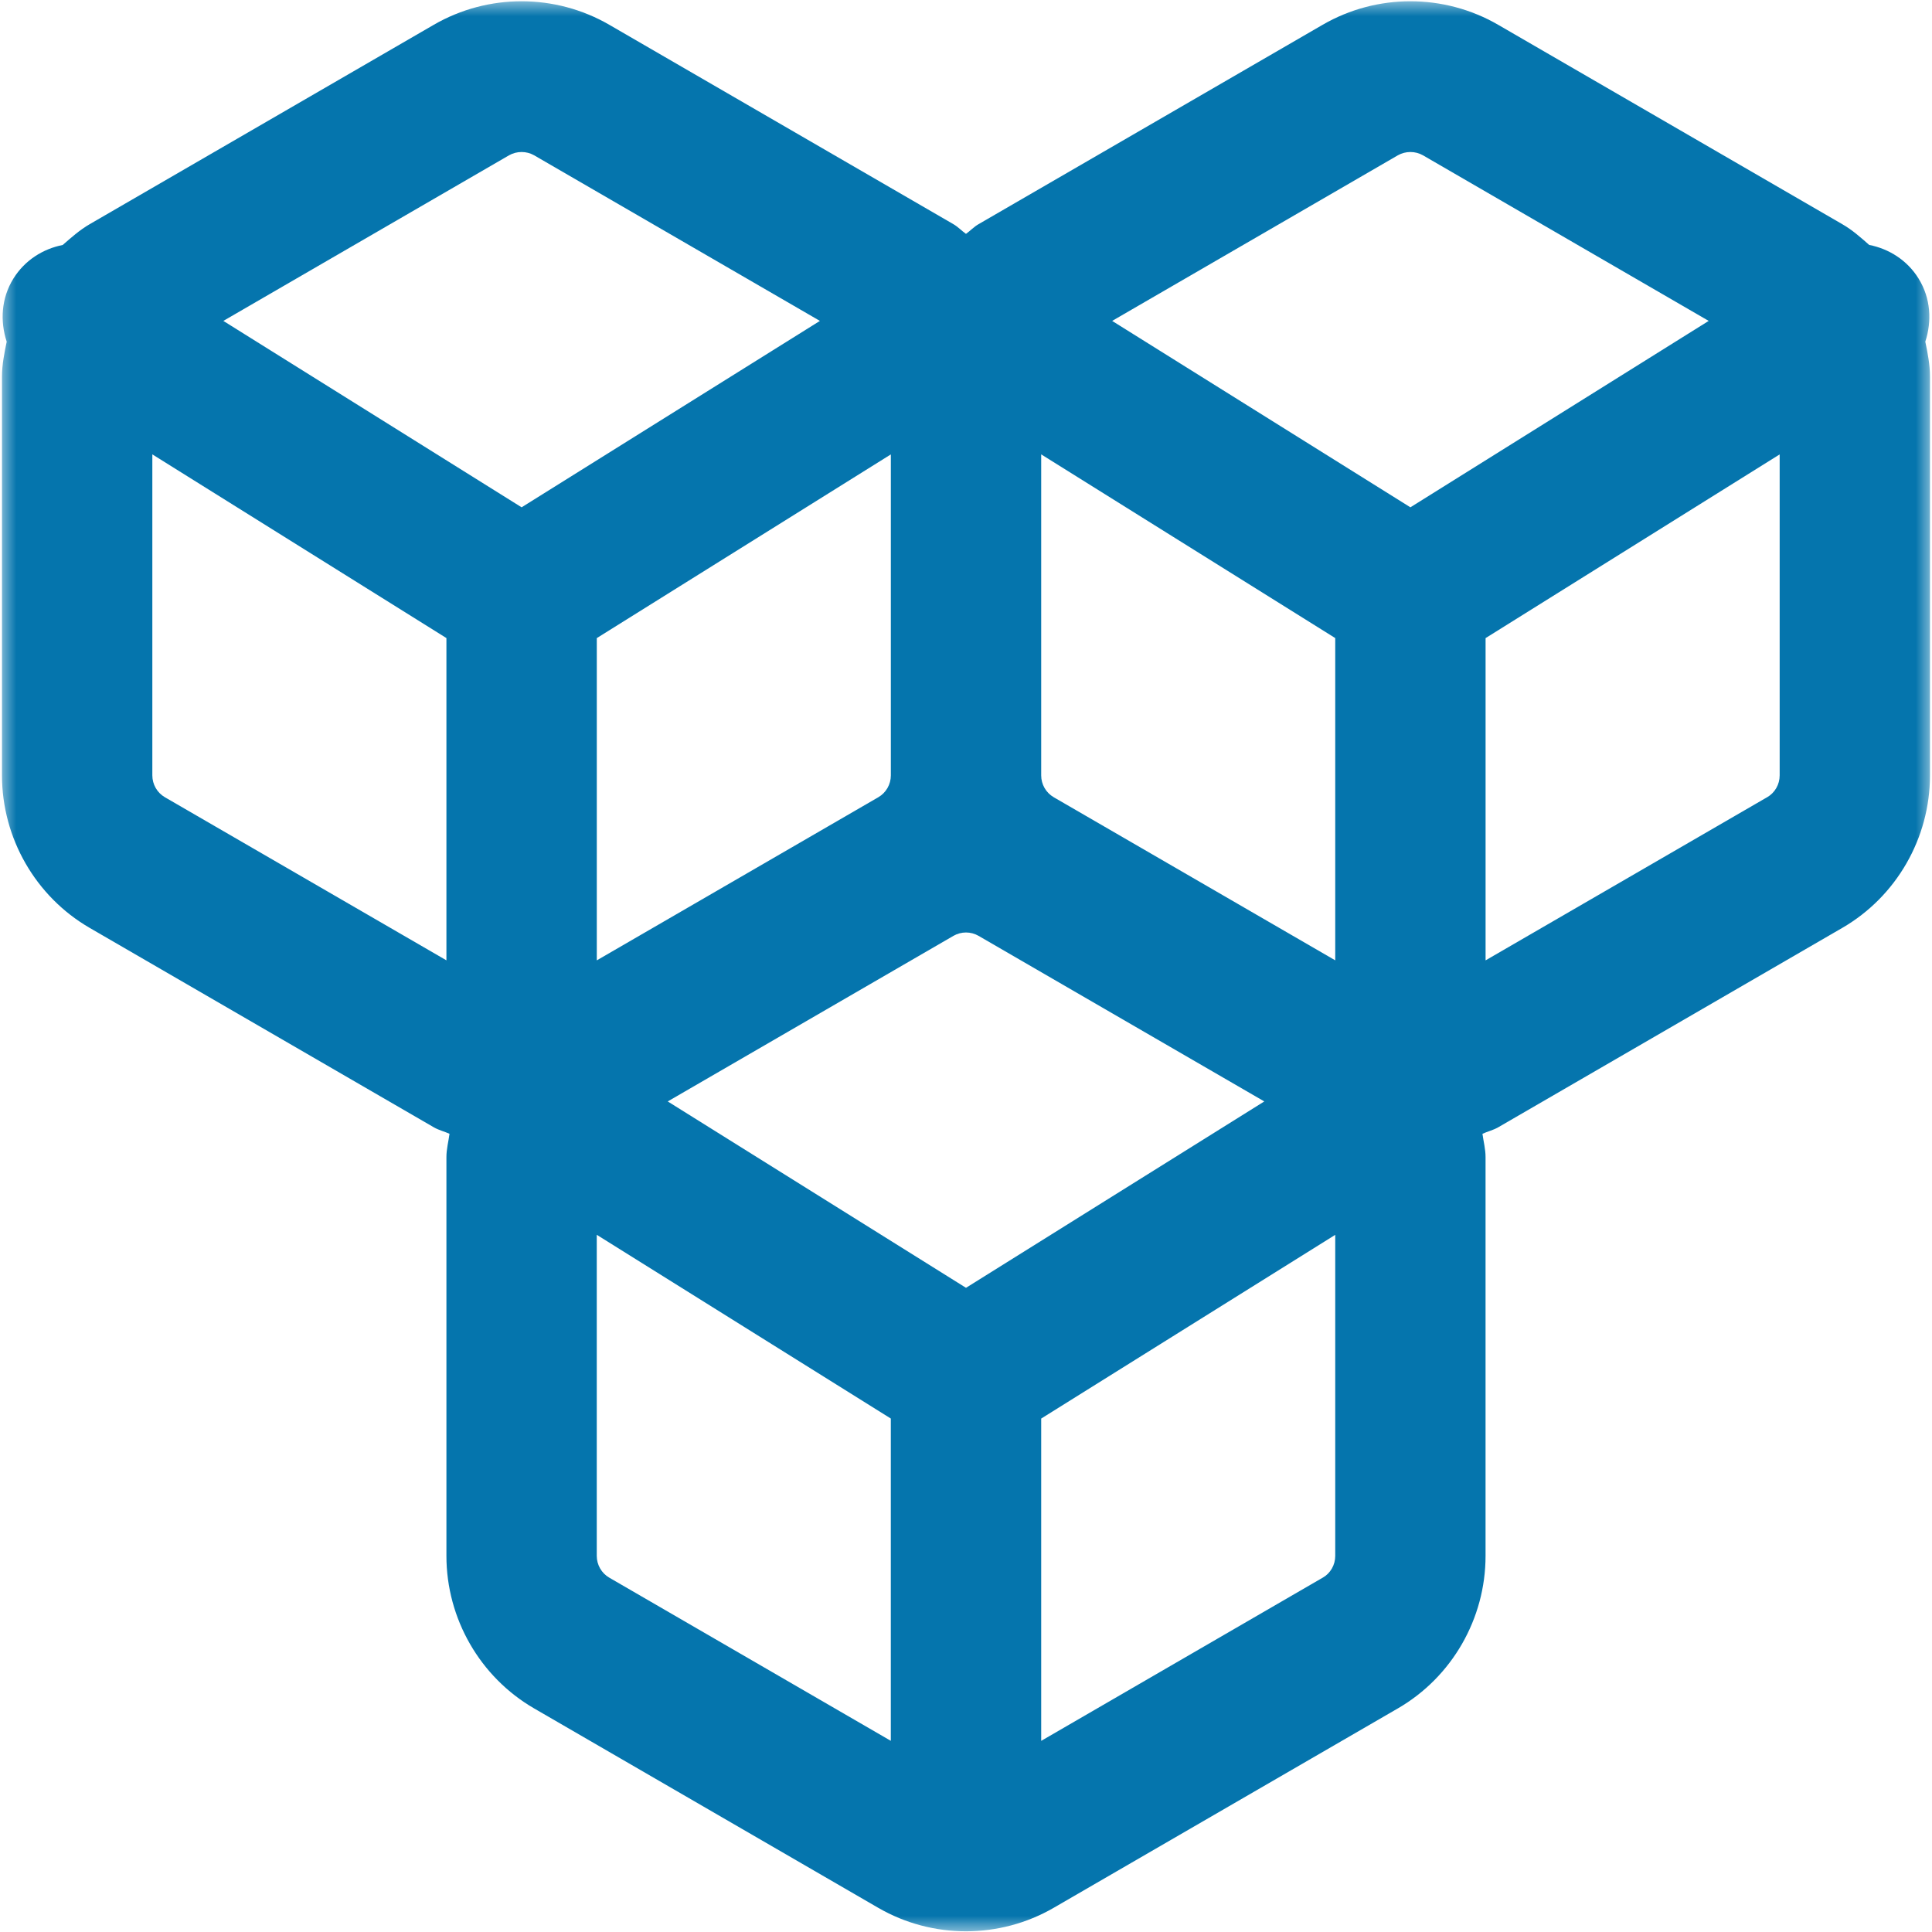 <svg width="60" height="60" viewBox="0 0 60 60" fill="none" xmlns="http://www.w3.org/2000/svg">
<mask id="mask0_4001_41234" style="mask-type:luminance" maskUnits="userSpaceOnUse" x="0" y="0" width="60" height="60">
<path d="M0 0H60V60H0V0Z" fill="white"/>
</mask>
<g mask="url(#mask0_4001_41234)">
<path d="M59.585 8.653C59.228 8.078 58.662 7.727 58.049 7.606C57.786 7.374 57.523 7.14 57.213 6.962L46.525 0.769C44.843 -0.204 42.759 -0.204 41.077 0.769L30.391 6.961C30.245 7.044 30.134 7.167 29.999 7.263C29.864 7.167 29.753 7.046 29.609 6.962L18.921 0.769C17.239 -0.204 15.155 -0.204 13.473 0.769L2.789 6.96C2.478 7.14 2.214 7.375 1.948 7.608C1.337 7.728 0.771 8.08 0.415 8.653C0.037 9.265 -1.49012e-07 9.974 0.208 10.611C0.135 10.966 0.062 11.325 0.062 11.695V24.082C0.062 26.03 1.107 27.844 2.786 28.817L13.477 35.012C13.63 35.1 13.8 35.138 13.96 35.211C13.927 35.453 13.864 35.687 13.864 35.935V48.321C13.864 50.269 14.908 52.083 16.587 53.056L27.278 59.251C28.118 59.736 29.058 59.978 29.998 59.978C30.939 59.978 31.882 59.736 32.723 59.249L43.412 53.056C45.092 52.083 46.135 50.269 46.135 48.321V35.935C46.135 35.687 46.072 35.453 46.039 35.211C46.199 35.138 46.37 35.099 46.525 35.011L57.213 28.817C58.893 27.844 59.937 26.03 59.937 24.082V11.695C59.937 11.325 59.866 10.967 59.792 10.611C59.999 9.974 59.963 9.265 59.584 8.653H59.585ZM43.412 4.823C43.532 4.755 43.666 4.721 43.801 4.721C43.938 4.721 44.071 4.755 44.191 4.823L53.065 9.966L43.801 15.755L34.539 9.966L43.412 4.823ZM30 39.994L20.737 34.206L29.611 29.063C29.73 28.995 29.864 28.959 30 28.959C30.137 28.959 30.27 28.995 30.389 29.063L39.264 34.206L30 39.994ZM41.467 29.824L32.725 24.759C32.484 24.619 32.335 24.36 32.335 24.081V14.111L41.467 19.816V29.824ZM27.666 14.111V24.081C27.666 24.36 27.518 24.619 27.277 24.759L18.534 29.825V19.817L27.666 14.112V14.111ZM15.809 4.823C15.929 4.755 16.063 4.721 16.199 4.721C16.335 4.721 16.468 4.755 16.588 4.823L25.463 9.966L16.199 15.755L6.936 9.966L15.809 4.823ZM5.121 24.759C4.88 24.619 4.731 24.36 4.731 24.081V14.111L13.864 19.816V29.824L5.121 24.759ZM18.922 48.996C18.682 48.858 18.533 48.598 18.533 48.319V38.348L27.665 44.054V54.063L18.922 48.996ZM41.078 48.996L32.335 54.064V44.055L41.467 38.349V48.32C41.467 48.599 41.32 48.859 41.078 48.997V48.996ZM54.879 24.759L46.136 29.825V19.817L55.269 14.112V24.082C55.269 24.362 55.121 24.62 54.879 24.76V24.759Z" fill="#0575AD"/>
</g>
</svg>
